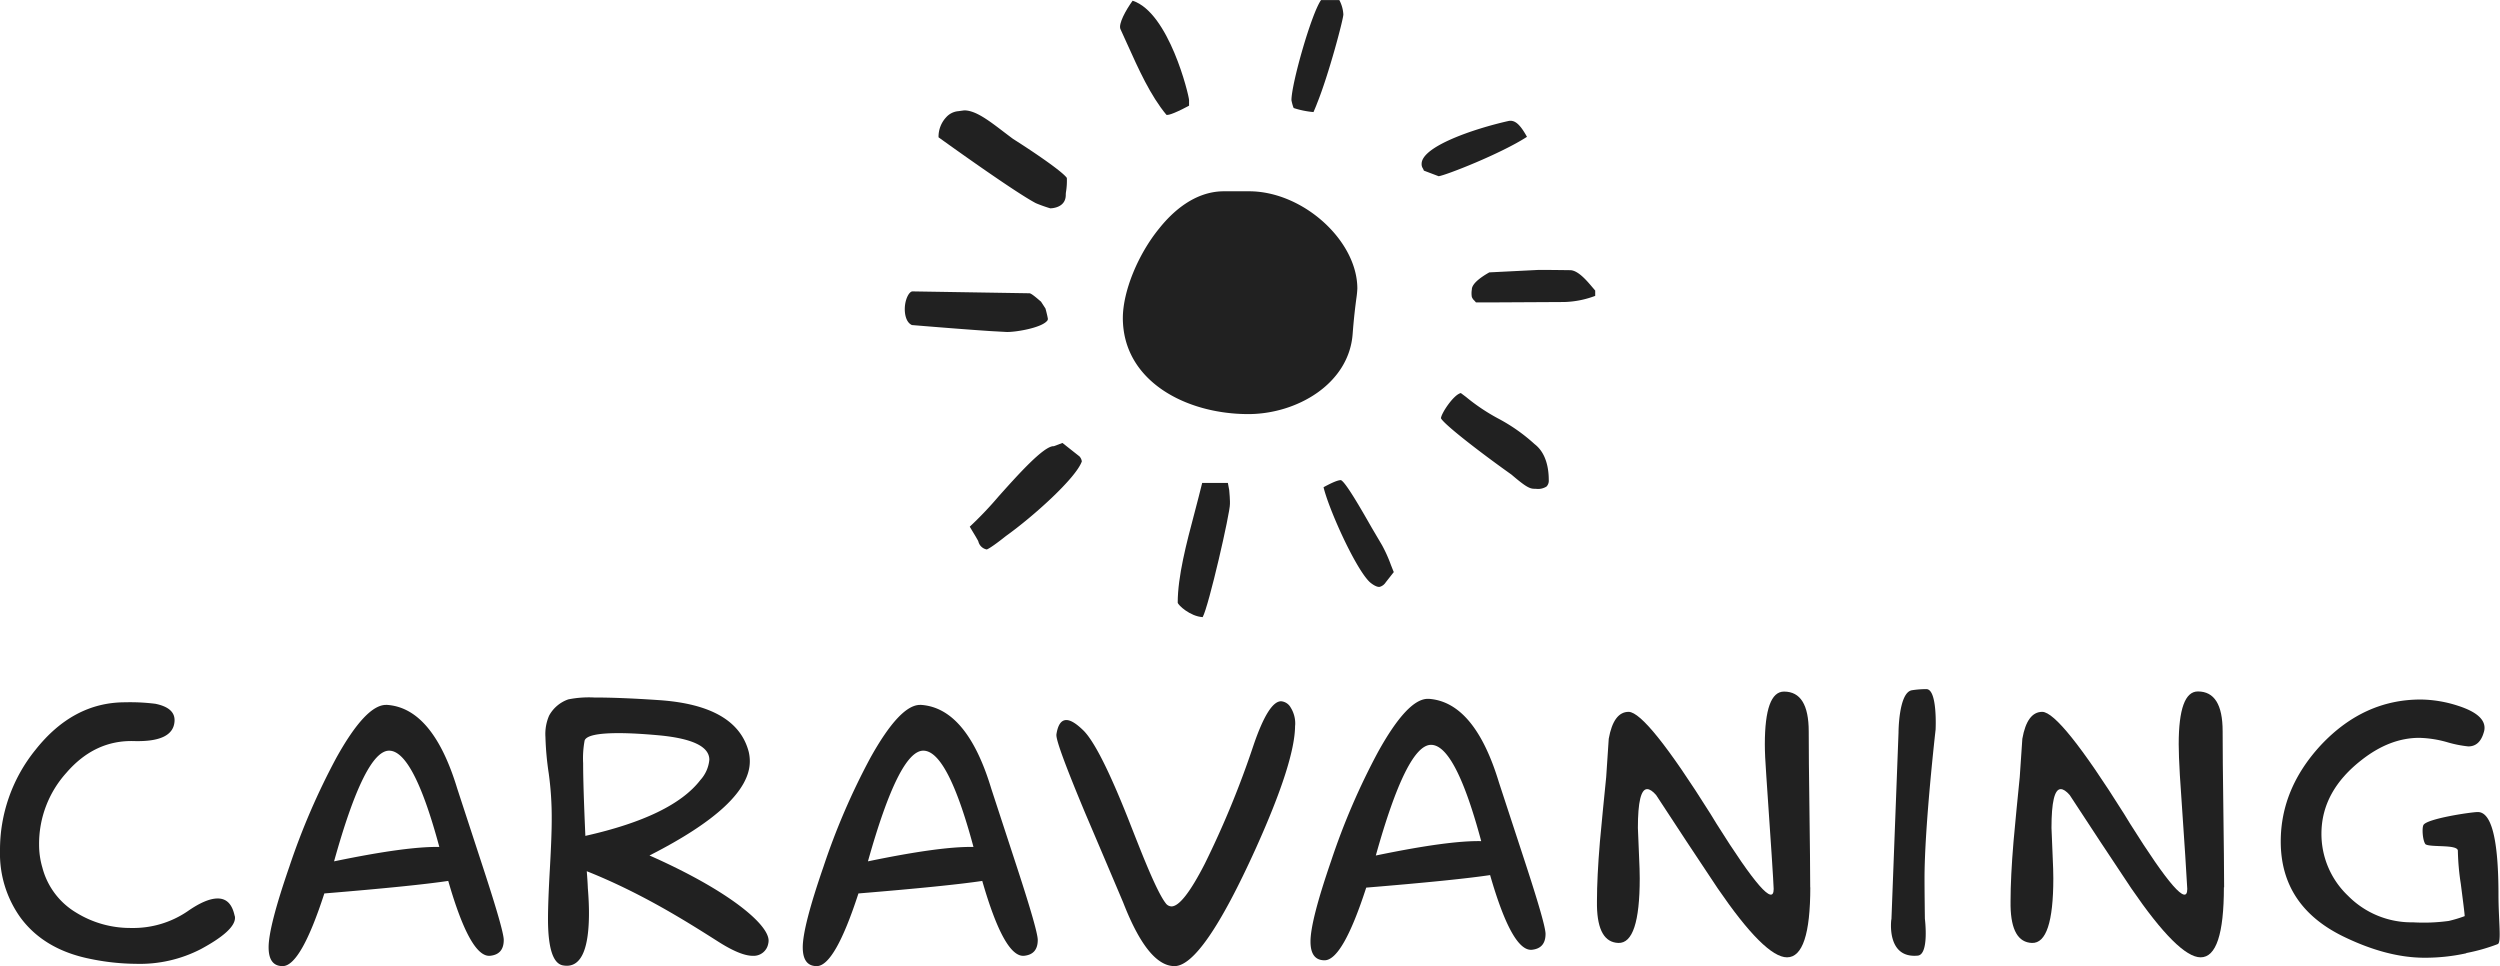 <svg xmlns="http://www.w3.org/2000/svg" viewBox="0 0 557.67 215.51"><defs><style>.cls-1,.cls-2{fill:#212121;}.cls-2{fill-rule:evenodd;}</style></defs><title>Caravaning_Logo</title><g id="Ebene_2" data-name="Ebene 2"><g id="Ebene_10" data-name="Ebene 10"><path class="cls-1" d="M52.34,204.23a1.45,1.45,0,0,1,.08.5q0,2.88-7.65,7A29.6,29.6,0,0,1,30.45,215a52.18,52.18,0,0,1-10.53-1.15q-10-2.06-15.23-9A24.48,24.48,0,0,1,0,189.75a35.42,35.42,0,0,1,7.9-22.47q8.4-10.62,20-10.62a45,45,0,0,1,6.75.33c3,.61,4.44,1.92,4.28,3.95q-.33,4.62-9.06,4.37t-15.06,7.07a23.65,23.65,0,0,0-6.09,16,18,18,0,0,0,.74,5.18A16.54,16.54,0,0,0,17,203.58,22.94,22.94,0,0,0,29.3,207a21.51,21.51,0,0,0,12.51-3.7q4.11-2.88,6.75-2.88c2,0,3.23,1.28,3.78,3.86Z"/><path class="cls-2" d="M100,196.5q-7.74,1.16-27.65,2.8-5.26,16.2-9.3,16.21-3.13,0-3.13-4.2,0-4.6,4.61-17.94A154.81,154.81,0,0,1,75,169.09q6.58-11.85,11.11-11.85h.25q10.2.73,15.64,18.68l5.76,17.61q4.61,14.08,4.61,16.14,0,3.21-3,3.53-4.44.5-9.38-16.7Zm-2-7.57q-5.78-21.48-11.2-21.48T74.52,192.14q16.22-3.37,23.54-3.21Z"/><path class="cls-2" d="M130.89,194.36c.1,1.26.19,2.52.24,3.78.17,2.09.25,3.93.25,5.52q0,11.76-4.94,11.77a5,5,0,0,1-.9-.09q-3.3-.65-3.3-10.37,0-3.78.42-11.19t.41-11.11a71.67,71.67,0,0,0-.66-10.12,66.68,66.68,0,0,1-.74-8.15,10.33,10.33,0,0,1,.82-4.77,7.77,7.77,0,0,1,4.28-3.62,23.34,23.34,0,0,1,5.76-.42q5.85,0,14.4.58,17.37,1.16,20.08,11.52a9.26,9.26,0,0,1,.25,2.14q0,9.63-22.38,21c17.28,7.63,26.57,15.25,26.57,19a3,3,0,0,1-.08.66,3.3,3.3,0,0,1-3.46,2.72c-1.86,0-4.5-1.1-7.9-3.29-6.58-4.17-16.73-10.64-29.12-15.58Zm-.33-7.9Q150,182.1,156.23,174a7.77,7.77,0,0,0,2-4.53q0-4.36-11.11-5.43-5.43-.5-9.14-.5c-4.66,0-7.19.55-7.57,1.65a21.82,21.82,0,0,0-.33,5.1q0,5,.5,16.22Z"/><path class="cls-2" d="M219.15,196.5q-7.74,1.16-27.66,2.8-5.27,16.2-9.3,16.21-3.12,0-3.12-4.2,0-4.6,4.61-17.94a153.88,153.88,0,0,1,10.45-24.28q6.59-11.85,11.11-11.85h.24q10.22.73,15.64,18.68l5.76,17.61q4.6,14.08,4.61,16.14,0,3.21-3,3.53-4.44.5-9.38-16.7Zm-2-7.57q-5.76-21.48-11.19-21.48t-12.35,24.69q16.22-3.37,23.54-3.21Z"/><path class="cls-1" d="M288.89,161.85q0,8-8.8,27.49Q268.24,215.5,262,215.51q-5.93,0-11.44-14.16-4.18-9.87-8.39-19.75Q235.64,166,235.65,164v-.17q.49-3.21,2.22-3.21c1,0,2.3.83,3.95,2.47q3.54,3.71,9.79,19.43,3,7.65,3.87,9.71,3,7.25,4.53,9.22a1.65,1.65,0,0,0,1.31.74q2.55,0,7.41-9.47a208.31,208.31,0,0,0,10.87-26.42q3.36-9.87,6.17-9.87a2.7,2.7,0,0,1,2.14,1.4,6.68,6.68,0,0,1,1,4Z"/><path class="cls-2" d="M332.41,195.2q-7.74,1.16-27.65,2.8-5.26,16.22-9.3,16.21-3.13,0-3.13-4.19,0-4.62,4.61-18a153.73,153.73,0,0,1,10.45-24.27q6.58-11.87,11.11-11.86h.25q10.2.75,15.63,18.69,2.89,8.81,5.77,17.61,4.61,14.07,4.61,16.13,0,3.21-3,3.54-4.44.5-9.38-16.71Zm-2-7.57q-5.76-21.48-11.19-21.48T306.9,190.84q16.22-3.37,23.53-3.21Z"/><path class="cls-1" d="M403.82,197.92q0,15.63-5.19,15.63-4.94,0-15.47-15.39-6.92-10.36-13.74-20.82c-.77-.88-1.43-1.31-2-1.31q-2.06,0-2.06,8.64c0,.33.09,2.36.25,6.09.11,2.3.16,4,.16,5.18q0,14.56-4.77,14.4-4.61-.17-4.77-8.23V201q0-5.34.66-13.25.66-7.16,1.4-14.4.57-8.4.57-8.56c.72-4,2.2-6,4.45-6q4,.09,18.27,22.8l1.31,2.14q12.76,20.32,12.76,14.57-.07-2.48-1.65-25.35c-.22-3-.32-5.27-.32-6.92q0-11.76,4.28-11.76,5.5,0,5.51,8.88,0,5.85.16,17.45t.17,17.37Z"/><path class="cls-1" d="M421.92,205.08l1.58-41.65s0-9,3-9.46a21,21,0,0,1,3.21-.25c2.52,0,2.06,9.05,2.06,9.05s-2.47,21.54-2.47,33.17c0,3,.08,9,.08,9s1,8-1.6,8.23c-7.08.66-5.89-8.06-5.89-8.06Z"/><path class="cls-1" d="M496.08,197.92q0,15.63-5.19,15.63-4.93,0-15.47-15.39-6.92-10.36-13.74-20.82c-.77-.88-1.43-1.31-2-1.31q-2.06,0-2.06,8.64,0,.5.25,6.09c.11,2.3.16,4,.16,5.18q0,14.56-4.77,14.4-4.61-.17-4.77-8.23V201q0-5.34.66-13.25.65-7.16,1.39-14.4.58-8.4.58-8.56c.71-4,2.19-6,4.45-6q4,.09,18.27,22.8l1.31,2.14q12.76,20.32,12.76,14.57-.09-2.48-1.65-25.35Q486,168.46,486,166q0-11.76,4.28-11.76,5.52,0,5.52,8.88,0,5.85.16,17.45t.17,17.37Z"/><path class="cls-1" d="M550.17,212.64a42.77,42.77,0,0,1-9.32,1q-8.48,0-18.35-4.85-13.74-6.82-13.74-21.07,0-11.85,9-21.56,9.54-10.12,22.22-10.12a27.79,27.79,0,0,1,8.31,1.39c3.95,1.27,5.93,2.91,5.93,4.94a3.12,3.12,0,0,1-.17,1q-.9,3.13-3.45,3.13a26,26,0,0,1-4.61-.91,24.54,24.54,0,0,0-6.34-1c-4.33,0-8.59,1.62-12.75,4.86q-9.06,7-9.06,16.54a19,19,0,0,0,5.93,13.83,19.86,19.86,0,0,0,14.48,5.92,41.2,41.2,0,0,0,8-.31,28.61,28.61,0,0,0,3.54-1.07c0-.55-.42-3.72-.86-7.17a55.07,55.07,0,0,1-.66-7.41c0-1.48-6-.71-7.2-1.44-.65-.73-.85-3.59-.48-4.3.74-1.42,10.66-2.9,12.13-2.9q4.61,0,4.61,18.51c0,5.6.71,10.63-.17,10.95a41.06,41.06,0,0,1-7.06,2Z"/><path class="cls-1" d="M268.28,137.66c1.37-2.49,6.14-23.34,6.08-25.25v-.61c0-.31-.08-1.73-.16-2.46l-.09-.48q-.14-.6-.21-1.14h-5.73c-.51,2.1-1.08,4.25-1.67,6.52-1.86,7-3.78,14.33-3.79,20.19C262.8,135,265.5,137.5,268.28,137.66Z"/><path class="cls-1" d="M288.53,24l.08.11A19.82,19.82,0,0,0,293,25c.23-.54.61-1.42.76-1.85,2.66-6.56,5.89-18.85,5.9-19.92a7.73,7.73,0,0,0-.9-3.21h-4.08c-2.14,3-6.6,18.64-6.6,22.33A10.76,10.76,0,0,0,288.53,24Z"/><path class="cls-1" d="M337.15,105.86c3,2.56,4,3.17,5.09,3.17l.32,0a3.5,3.5,0,0,0,2.43-.51,1.88,1.88,0,0,0,.49-1.45c0-2.52-.55-6-3.16-8a39.25,39.25,0,0,0-8.25-5.78A43.73,43.73,0,0,1,327,88.53l-1.13-.85c-1.61.34-4.36,4.51-4.44,5.61C322,94.55,329.8,100.64,337.15,105.86Z"/><path class="cls-1" d="M317.12,36.54a1.67,1.67,0,0,0,.26,1,2.84,2.84,0,0,1,.24.52l3.3,1.25c1.6-.21,13.85-5,19.7-8.79-1.59-2.87-2.75-3.83-4.17-3.52C328.68,28.75,317.12,32.7,317.12,36.54Z"/><path class="cls-1" d="M355.84,66c0-.24,0-.61,0-1.19-.19-.21-.39-.46-.62-.72-1.24-1.47-3.11-3.68-4.84-3.82,0,0-4.44-.06-6.36-.06h-.81l-11,.55-.24.14c-.9.53-3.67,2.17-3.65,3.7a4.82,4.82,0,0,0,0,1.65,2.2,2.2,0,0,0,.59.83c.11.13.23.25.33.38h3.14l16.57-.09A21.09,21.09,0,0,0,355.84,66Z"/><path class="cls-1" d="M252.65.16c-1.51,2.08-3.23,5.21-2.71,6.34s1,2.18,1.5,3.3c2.55,5.66,5.18,11.52,8.75,15.81.24.1,1.22,0,4.89-1.95l.16-.09V22.32C265.2,21.18,260.75,2.77,252.65.16Z"/><path class="cls-1" d="M218.17,120.61l.07.17a2.38,2.38,0,0,0,1.88,1.79s.79-.22,4.27-3c6-4.28,15.6-12.88,16.93-16.64a2.07,2.07,0,0,0-.52-1.12l-3.8-3-1.91.72H235c-2.22,0-8,6.45-12.21,11.16a81.89,81.89,0,0,1-6.47,6.8l1.34,2.23Z"/><path class="cls-1" d="M278.45,92.37c10.77,0,22.43-6.68,23.28-17.85.28-3.72.6-6.18.81-7.81a22.78,22.78,0,0,0,.24-2.32c0-10.76-12.18-21.72-24.14-21.72H272.9c-6.4.06-11.3,4.51-14.28,8.24-4.78,5.83-8.13,14.06-8.15,20C250.47,85,264.54,92.37,278.45,92.37Z"/><path class="cls-1" d="M201.89,68c-.23,1.78.16,3.92,1.54,4.51,7.62.63,13.49,1.08,17.45,1.34l3.59.2c1.95.08,7.7-.88,9.06-2.43a.64.64,0,0,0,.21-.56c-.16-.89-.44-1.92-.53-2.24l-1-1.54c-.21-.16-.44-.37-.69-.58-.53-.45-1.54-1.29-1.88-1.28L203.5,65C202.83,65.1,202.11,66.38,201.89,68Z"/><path class="cls-1" d="M307.8,130.9a2.35,2.35,0,0,0,1.31-1l1.8-2.29c-.19-.42-.4-1-.62-1.53a31.94,31.94,0,0,0-2-4.46l-2.31-3.92c-2.18-3.82-5.83-10.22-6.87-10.6-.92,0-2.78,1-3.87,1.58,1.12,4.74,6.83,17.51,10.08,20.94C305.78,130.13,307.11,131.08,307.8,130.9Z"/><path class="cls-1" d="M226,31c-.73-.54-1.41-1.06-2.07-1.56-3.38-2.58-6.31-4.82-8.84-4.82l-1.32.18a4.1,4.1,0,0,0-2.72,1.37,6.33,6.33,0,0,0-1.69,4.46c2.18,1.57,16.92,12.16,21.7,14.69a32.57,32.57,0,0,0,3.22,1.15c.1,0,3.46,0,3.46-3,0-.1,0-.39.07-.78a15.33,15.33,0,0,0,.17-3C237,38.29,230.91,34.11,226,31Z"/></g></g></svg>